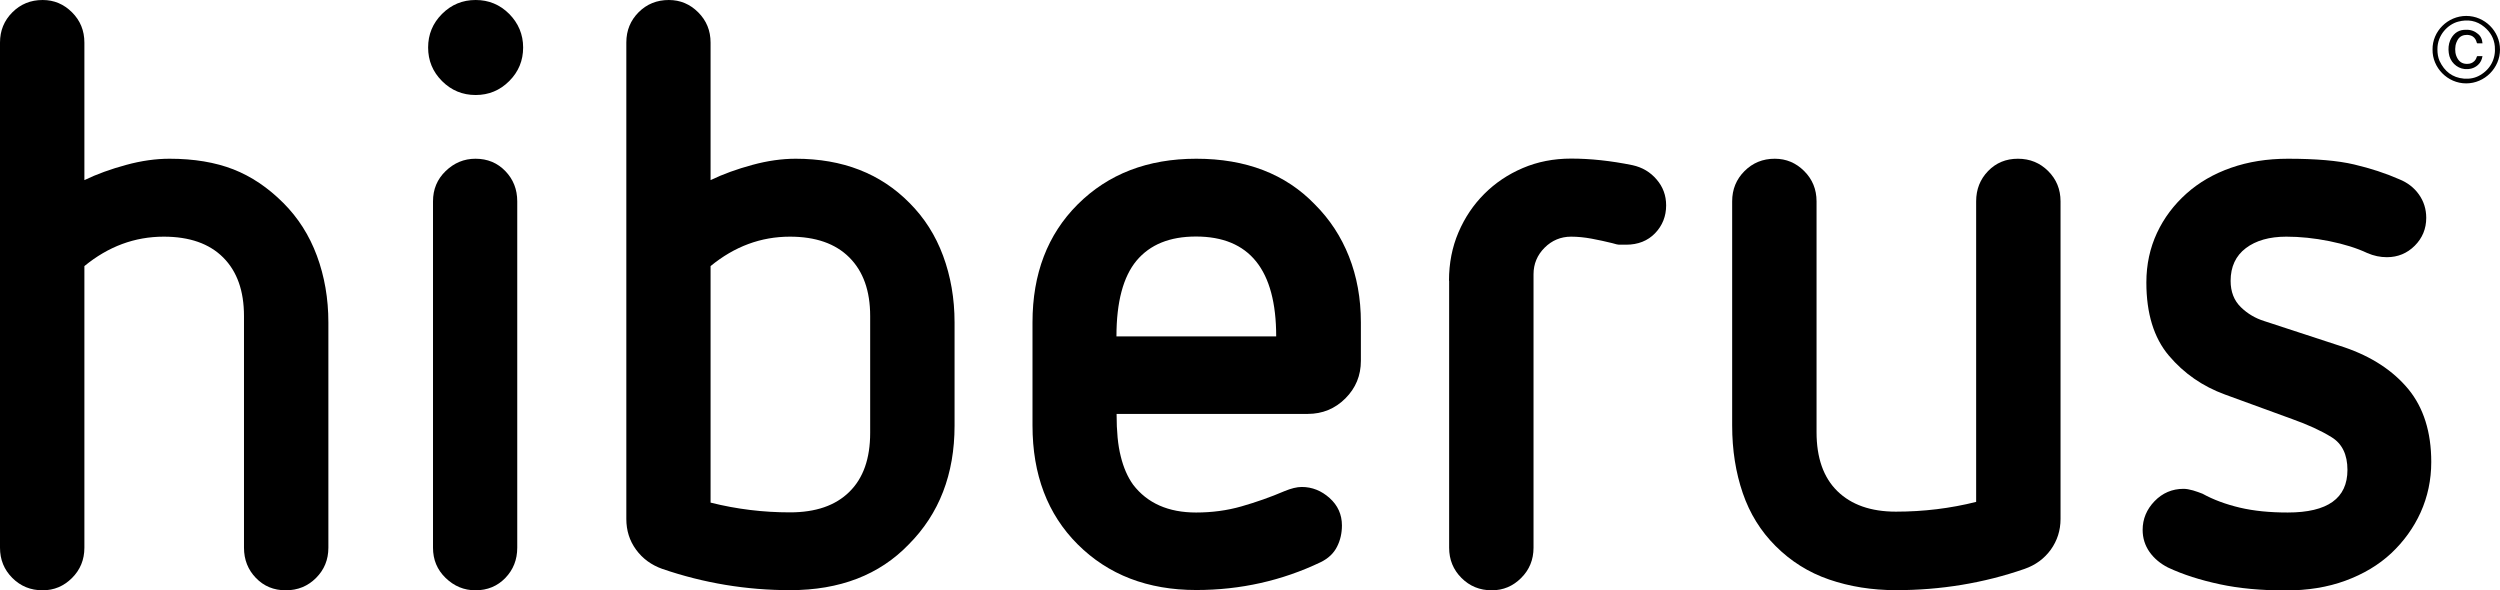 <?xml version="1.0" encoding="utf-8"?>
<!-- Generator: Adobe Illustrator 24.1.3, SVG Export Plug-In . SVG Version: 6.00 Build 0)  -->
<svg version="1.1" id="Capa_1" xmlns="http://www.w3.org/2000/svg" xmlns:xlink="http://www.w3.org/1999/xlink" x="0px" y="0px"
	 viewBox="0 0 1741.9 411.2" style="enable-background:new 0 0 1741.9 411.2; " xml:space="preserve">
<style type="text/css">
	.st0{fill:#000000;}
</style>
<g>
	<path class="st0" d="M170,220.2c0-17.5-4.8-31.1-14.5-40.8c-9.7-9.7-23.5-14.5-41.4-14.5c-20.2,0-38.6,6.8-55.3,20.5v196.2
		c0,8.4-2.9,15.4-8.6,21.1s-12.5,8.6-20.5,8.6c-8.4,0-15.4-2.9-21.1-8.6S0,390,0,381.6V29.7c0-8.4,2.9-15.4,8.6-21.1
		C14.3,2.9,21.3,0,29.7,0c8,0,14.8,2.9,20.5,8.6c5.7,5.7,8.6,12.7,8.6,21.1v95.8c8.7-4.2,18.4-7.7,29.1-10.6
		c10.6-2.9,20.7-4.3,30.2-4.3c17.1,0,31.9,2.5,44.5,7.4c12.5,4.9,24.1,12.7,34.8,23.4c10.3,10.3,18.1,22.5,23.4,36.8
		c5.3,14.3,8,29.8,8,46.5v156.9c0,8.4-2.9,15.4-8.6,21.1s-12.7,8.6-21.1,8.6c-8.4,0-15.3-2.9-20.8-8.6c-5.5-5.7-8.3-12.7-8.3-21.1
		V220.2z"/>
	<path class="st0" d="M364.5,33.1c0,9.1-3.2,16.9-9.7,23.4c-6.5,6.5-14.3,9.7-23.4,9.7s-16.9-3.2-23.4-9.7
		c-6.5-6.5-9.7-14.3-9.7-23.4c0-9.1,3.2-16.9,9.7-23.4c6.5-6.5,14.3-9.7,23.4-9.7s16.9,3.2,23.4,9.7C361.2,16.2,364.5,24,364.5,33.1
		z M301.7,140.3c0-8.4,2.9-15.4,8.8-21.1c5.9-5.7,12.8-8.6,20.8-8.6c8.4,0,15.3,2.9,20.8,8.6c5.5,5.7,8.3,12.7,8.3,21.1v241.3
		c0,8.4-2.8,15.4-8.3,21.1c-5.5,5.7-12.5,8.6-20.8,8.6c-8,0-14.9-2.9-20.8-8.6c-5.9-5.7-8.8-12.7-8.8-21.1V140.3z"/>
	<path class="st0" d="M665.1,296.6c0,33.8-10.7,61.4-31.9,82.7c-20.5,21.3-48.1,31.9-82.7,31.9c-30.4,0-60.1-4.9-89-14.8
		c-7.6-2.7-13.7-7.1-18.3-13.4c-4.6-6.3-6.8-13.4-6.8-21.4v-332c0-8.4,2.9-15.4,8.6-21.1C450.6,2.9,457.6,0,466,0
		c8,0,14.8,2.9,20.5,8.6c5.7,5.7,8.6,12.7,8.6,21.1v95.8c8.7-4.2,18.4-7.7,29.1-10.6c10.6-2.9,20.7-4.3,30.2-4.3
		c32.7,0,59.1,10.3,79.3,30.8c10.3,10.3,18.1,22.5,23.4,36.8c5.3,14.3,8,29.8,8,46.5V296.6z M606.3,220.2c0-17.5-4.8-31.1-14.5-40.8
		c-9.7-9.7-23.5-14.5-41.4-14.5c-20.2,0-38.6,6.8-55.3,20.5v164.8c18.3,4.6,36.7,6.8,55.3,6.8c17.9,0,31.7-4.7,41.4-14.3
		c9.7-9.5,14.5-23.2,14.5-41.1V220.2z"/>
	<path class="st0" d="M778,288.6c0,11.8,0.9,21.6,2.9,29.4c1.9,7.8,4.8,14.4,8.6,19.7c9.9,12.9,24.5,19.4,43.9,19.4
		c11,0,21.6-1.4,31.7-4.3c10.1-2.9,20.1-6.4,29.9-10.6c4.6-1.9,8.6-2.9,12-2.9c7.2,0,13.7,2.6,19.4,7.7c5.7,5.1,8.6,11.5,8.6,19.1
		c0,5.3-1.1,10.3-3.4,14.8c-2.3,4.6-6.1,8.2-11.4,10.8c-27,12.9-55.9,19.4-86.7,19.4c-33.8,0-61.4-10.6-82.7-31.9
		c-20.9-20.9-31.4-48.5-31.4-82.7v-71.9c0-33.8,10.5-61.2,31.4-82.1c21.3-21.3,48.9-31.9,82.7-31.9c34.6,0,62.2,10.6,82.7,31.9
		c10.3,10.3,18.2,22.3,23.7,36.2c5.5,13.9,8.3,29.2,8.3,45.9v26.8c0,10.3-3.6,19-10.8,26.2c-7.2,7.2-16,10.8-26.2,10.8H778z
		 M889.2,234.4c0-46.4-18.6-69.6-55.9-69.6c-18.3,0-32,5.6-41.4,16.8c-9.3,11.2-14,28.8-14,52.8H889.2z"/>
	<path class="st0" d="M1009.6,195.6c0-12.2,2.2-23.4,6.6-33.7c4.4-10.3,10.4-19.2,18-26.8c7.6-7.6,16.5-13.6,26.8-18
		c10.3-4.4,21.5-6.6,33.7-6.6c13.3,0,27.6,1.5,42.8,4.6c6.8,1.5,12.4,4.8,16.8,10c4.4,5.1,6.6,11.1,6.6,18c0,7.6-2.6,14.1-7.7,19.4
		c-5.1,5.3-11.9,8-20.2,8c-1.9,0-3.4,0-4.6,0c-1.1,0-2.9-0.4-5.1-1.1c-4.6-1.1-9.3-2.2-14.3-3.1c-4.9-0.9-9.7-1.4-14.3-1.4
		c-7.2,0-13.4,2.6-18.5,7.7c-5.1,5.1-7.7,11.3-7.7,18.5v190.5c0,8.4-2.9,15.4-8.6,21.1c-5.7,5.7-12.5,8.6-20.5,8.6
		c-8.4,0-15.4-2.9-21.1-8.6c-5.7-5.7-8.6-12.7-8.6-21.1V195.6z"/>
	<path class="st0" d="M1376.9,140.3c0-8.4,2.8-15.4,8.3-21.1c5.5-5.7,12.4-8.6,20.8-8.6c8.4,0,15.4,2.9,21.1,8.6
		c5.7,5.7,8.6,12.7,8.6,21.1v221.3c0,8-2.3,15.1-6.8,21.4c-4.6,6.3-10.6,10.7-18.3,13.4c-28.5,9.9-58.4,14.8-89.6,14.8
		c-16.7,0-32.2-2.5-46.5-7.4c-14.3-4.9-26.7-12.7-37.4-23.4c-10.3-10.3-17.9-22.5-22.8-36.8c-4.9-14.3-7.4-29.9-7.4-47.1V140.3
		c0-8.4,2.9-15.4,8.6-21.1c5.7-5.7,12.7-8.6,21.1-8.6c8,0,14.8,2.9,20.5,8.6c5.7,5.7,8.6,12.7,8.6,21.1v160.8
		c0,17.9,4.8,31.6,14.5,41.1c9.7,9.5,23.3,14.3,40.8,14.3c19.4,0,38-2.3,55.9-6.8V140.3z"/>
	<path class="st0" d="M1550.3,274.9c-15.6-5.7-28.6-14.7-39.1-27.1c-10.5-12.4-15.7-29.4-15.7-51c0-12.5,2.5-24,7.4-34.5
		c4.9-10.5,11.8-19.6,20.5-27.4c8.7-7.8,19.1-13.8,31.1-18c12-4.2,25.2-6.3,39.6-6.3c19.4,0,34.8,1.3,46.2,4
		c11.4,2.7,21.9,6.1,31.4,10.3c5.7,2.3,10.3,5.8,13.7,10.6c3.4,4.8,5.1,10.2,5.1,16.3c0,7.6-2.7,14.1-8,19.4c-5.3,5.3-11.8,8-19.4,8
		c-4.6,0-9.1-0.9-13.7-2.9c-7.2-3.4-16.1-6.2-26.5-8.3c-10.5-2.1-20.4-3.1-29.9-3.1c-11.8,0-21.2,2.7-28.2,8
		c-7,5.3-10.6,12.9-10.6,22.8c0,7.6,2.4,13.7,7.1,18.3c4.7,4.6,10.2,7.8,16.3,9.7l55.9,18.3c19,6.5,33.8,16.2,44.5,29.1
		c10.6,12.9,16,29.9,16,50.8c0,12.5-2.5,24.2-7.4,35.1c-4.9,10.8-11.8,20.3-20.5,28.5c-8.8,8.2-19.4,14.5-31.9,19.1
		c-12.5,4.6-26.4,6.8-41.6,6.8c-17.1,0-32.4-1.4-45.9-4.3c-13.5-2.9-25.6-6.7-36.2-11.7c-5.3-2.7-9.6-6.3-12.8-10.8
		c-3.2-4.6-4.8-9.7-4.8-15.4c0-7.6,2.8-14.3,8.3-20c5.5-5.7,12.3-8.6,20.2-8.6c1.9,0,4.1,0.4,6.6,1.1c2.5,0.8,4.7,1.5,6.6,2.3
		c7.6,4.2,16.3,7.4,26,9.7c9.7,2.3,20.8,3.4,33.4,3.4c27.8,0,41.6-9.9,41.6-29.7c0-10.6-3.7-18.3-11.1-22.8
		c-7.4-4.6-16.5-8.7-27.1-12.5L1550.3,274.9z"/>
</g>
<path class="st0" d="M1694.9,34.5c-0.2-12.6,10.5-23.4,23.5-23.4c12.8,0,23.5,10.6,23.5,23.4c0,12.8-10.6,23.6-23.6,23.6
	C1705.3,58.1,1694.7,47.1,1694.9,34.5z M1698.3,34.4c0,2.9,0.4,5.6,1.5,8.1c3.4,7.2,8.9,11.6,17,12.3c4,0.3,7.8-0.4,11.2-2.4
	c7.3-4.2,11.1-11.6,10.3-20.1c-0.5-5.5-3.1-10-7.3-13.5c-5.4-4.5-11.6-5.5-18.3-3.7C1705.8,16.9,1698.2,24.2,1698.3,34.4z"/>
<path class="st0" d="M1729.7,30.2c-1.2,0-2.4,0-3.6,0c-0.1,0-0.3-0.3-0.4-0.5c-0.4-1.8-1.3-3.3-2.8-4.3c-1.2-0.8-2.5-1-3.9-1.1
	c-2.6,0-4.8,0.8-6.3,3c-0.9,1.4-1.5,2.9-1.8,4.5c-0.5,3.3-0.2,6.4,1.6,9.3c1.6,2.5,3.9,3.5,6.7,3.4c1.8,0,3.5-0.6,4.8-1.9
	c0.8-0.8,1.4-1.8,1.7-3c0.1-0.4,0.3-0.5,0.7-0.5c1.1,0,2.2,0,3.3,0c-0.4,2.4-1.3,4.5-3.2,6.2c-2.7,2.4-5.8,3.1-9.3,2.8
	c-5.5-0.6-10.3-5.1-11-11.2c-0.4-3-0.2-6,1-8.8c1.8-4.1,4.9-6.9,9.5-7.3c3.4-0.3,6.6,0.2,9.4,2.5C1728.5,25,1729.5,27.4,1729.7,30.2
	z"/>
</svg>
